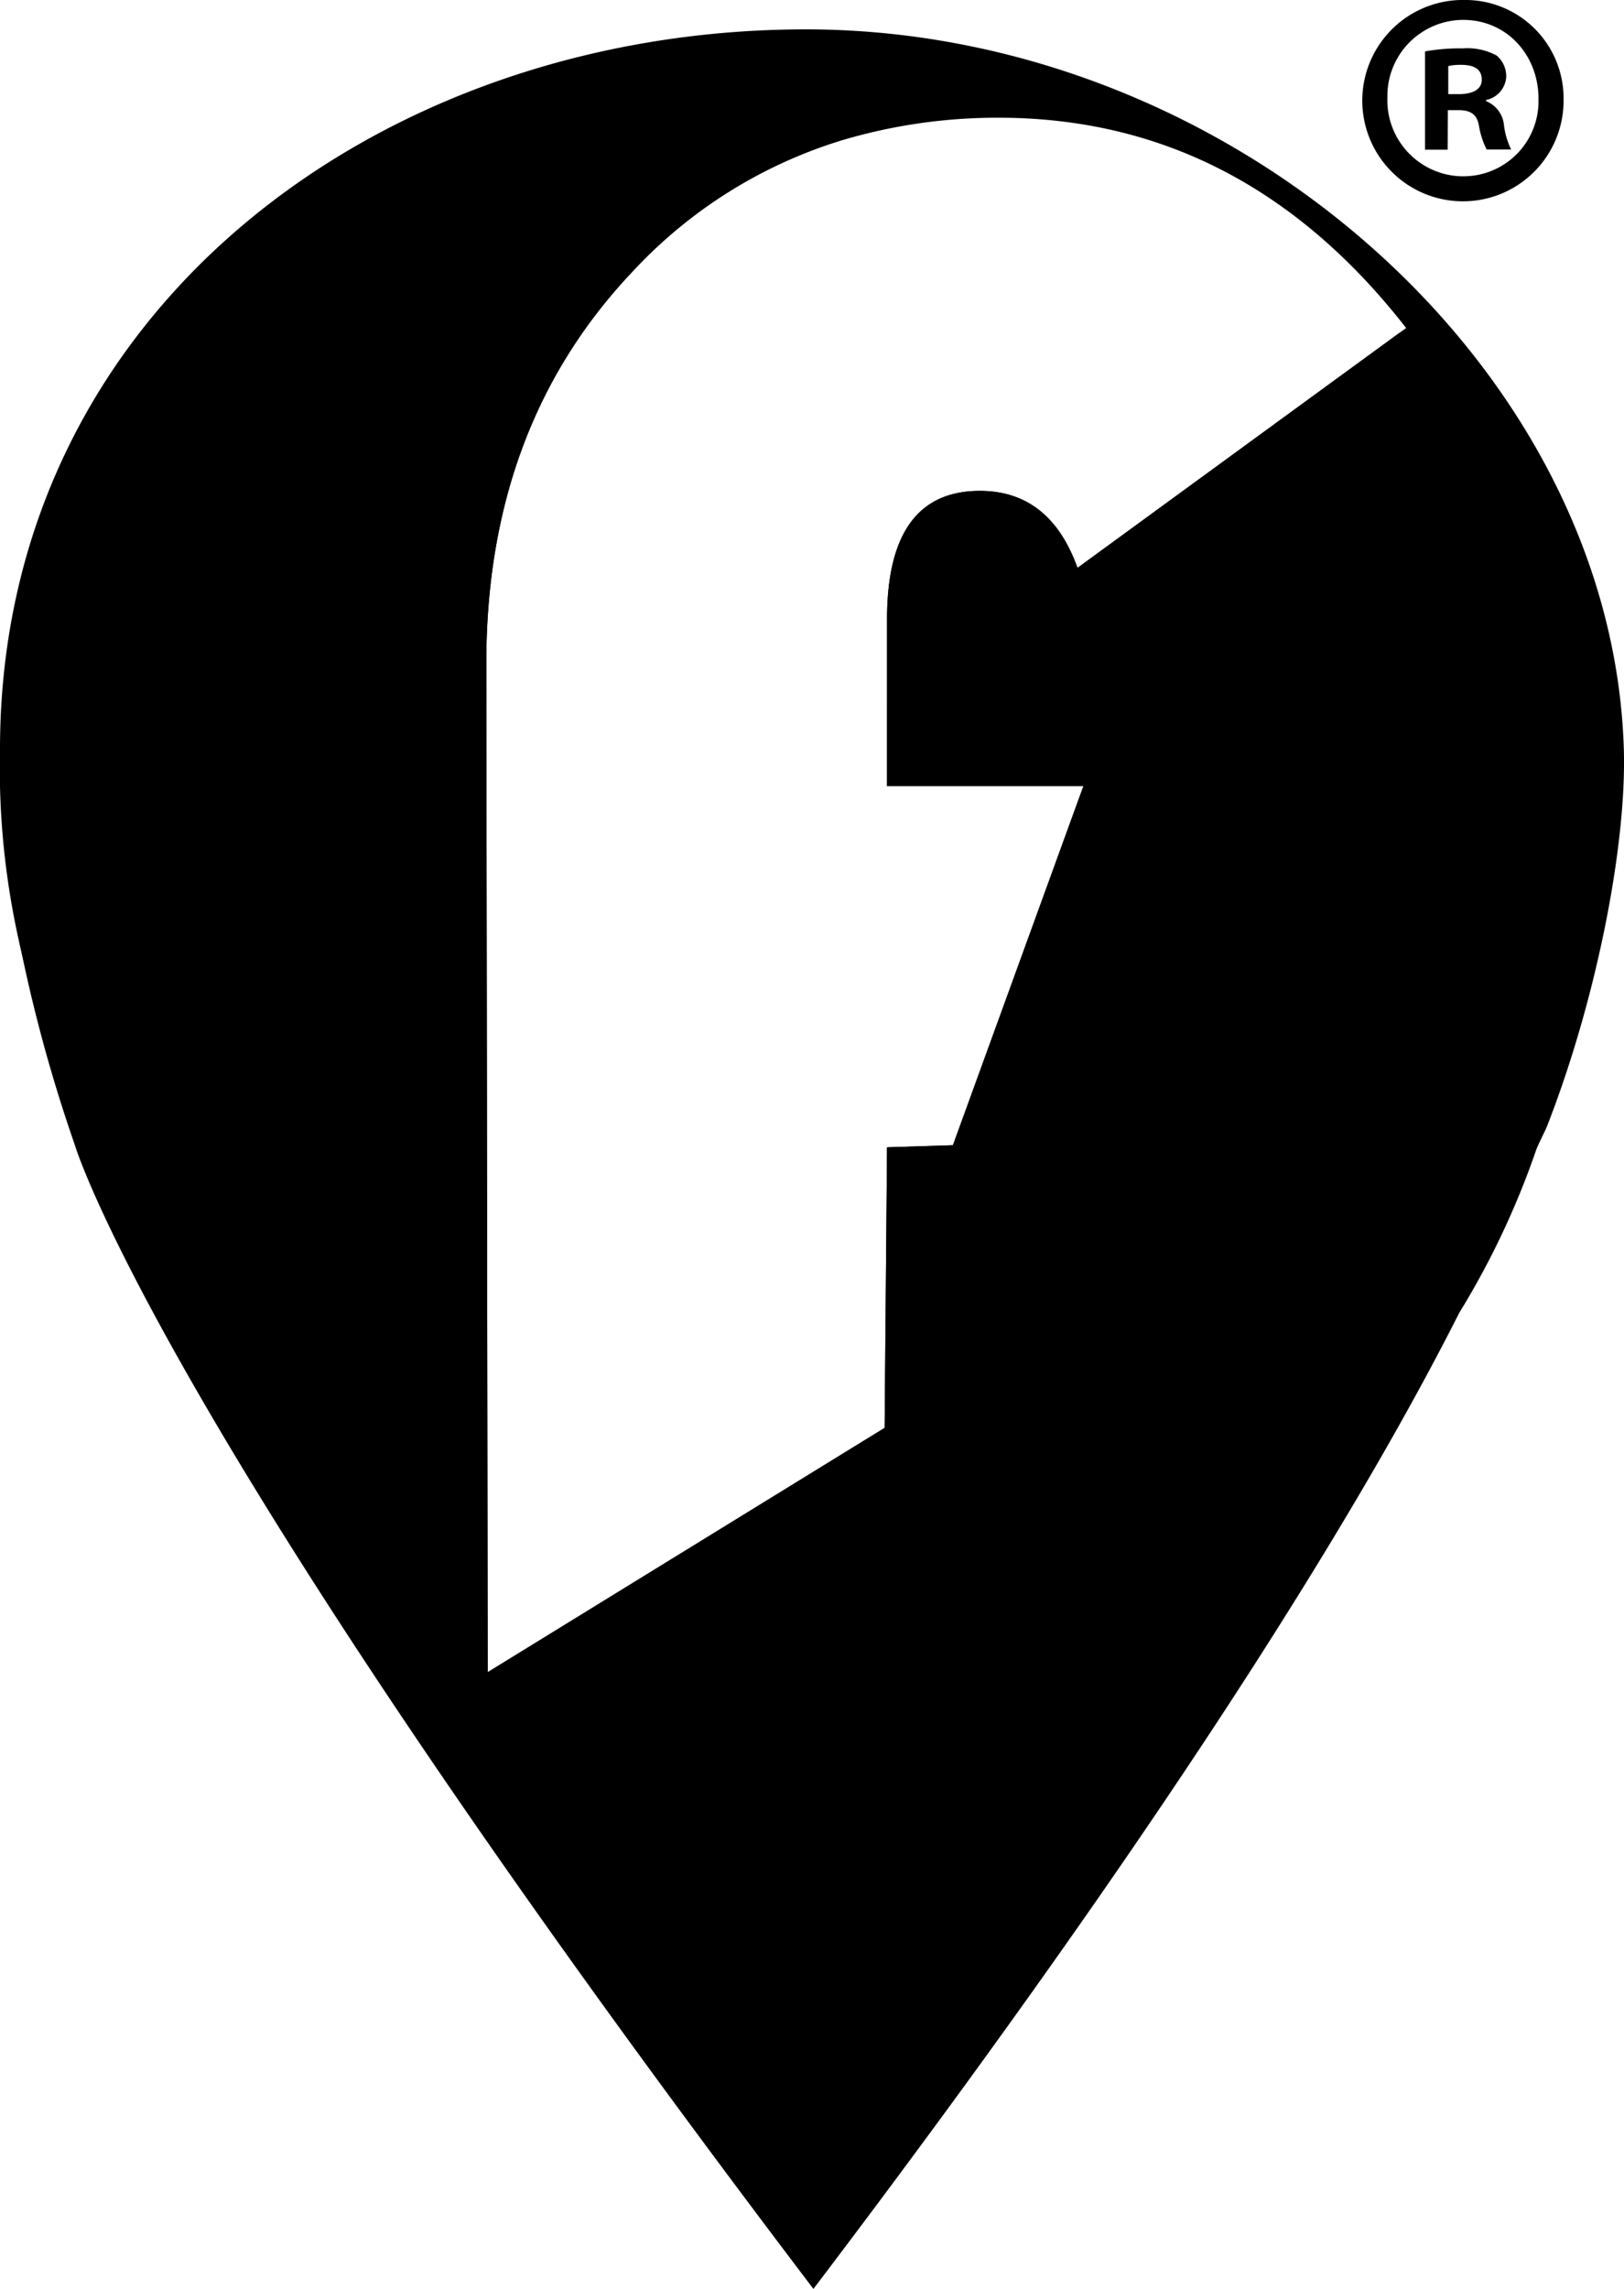 <svg id="Fleet" data-name="Fleet" xmlns="http://www.w3.org/2000/svg" viewBox="0 0 188.61 265.79"><title>Fleet</title><path d="M195.88,103.84h0a188.81,188.81,0,0,1-9,36.9,95.22,95.22,0,0,1-9,19.1c-10.09,20-31.24,55.67-75,113.33C26.44,172.5,17.07,140.25,17.07,140.25a178,178,0,0,1-6.19-22.42c-1.47-7-2.34-13.6-2.19-18.16,1.68-50.61,45-76,94-76,1.12,0,2.25,0,3.37,0A55.3,55.3,0,0,0,81.74,39.06Q64.9,56.94,64.89,84.33l.16,117.23,46.1-28.37.28-32.58,7.65-.24,15.16-41.71H111.43V79.29q0-14.9,10.78-14.9,8.13,0,11.34,8.94l37.38-27.28C188.44,59.94,199.1,79.75,195.88,103.84Z" transform="translate(-8.41 -7.39)"/><path d="M197,94.37C195.65,50,151.42,10.8,102,10.8S8.42,43.41,8.41,94.38a92.13,92.13,0,0,0,2.47,23.45c.4,1.69.87,3.44,1.42,5.27,4.22,12,16.49,48.6,90,135.37,71.12-94.13,75.25-98.4,84.56-117.72l1.14-2.38C193.75,123.75,197.34,105.69,197,94.37Zm-62.76,4.29-15.16,41.71-7.65.24-.28,32.58-46.1,28.37L64.89,84.33q0-27.39,16.85-45.27a55.3,55.3,0,0,1,24.32-15.34,63.21,63.21,0,0,1,18.32-2.66q28.32,0,47.34,24.42l-.79.57L133.55,73.33q-3.21-8.94-11.34-8.94-10.78,0-10.78,14.9V98.66Z" transform="translate(-8.41 -7.39)"/><path d="M190,18.77A11.69,11.69,0,1,1,178,7.39h.35A11.42,11.42,0,0,1,190,18.58Zm-20.46,0a8.83,8.83,0,0,0,8.55,9.09h.33a8.71,8.71,0,0,0,8.67-8.77v-.23c0-5.07-3.68-9.16-8.74-9.16a8.83,8.83,0,0,0-8.81,8.87v.2Zm7,6h-2.63V13.36a22.88,22.88,0,0,1,4.37-.35,7.14,7.14,0,0,1,3.95.83,3.15,3.15,0,0,1,1.11,2.5A2.92,2.92,0,0,1,181,19v.13a3.35,3.35,0,0,1,2.08,2.78,8.54,8.54,0,0,0,.84,2.84h-2.85a9.67,9.67,0,0,1-.9-2.77c-.21-1.25-.9-1.8-2.36-1.8h-1.25Zm.07-6.45h1.25c1.46,0,2.64-.48,2.64-1.66s-.77-1.74-2.43-1.74a6.51,6.51,0,0,0-1.46.14Z" transform="translate(-8.41 -7.39)"/></svg>
